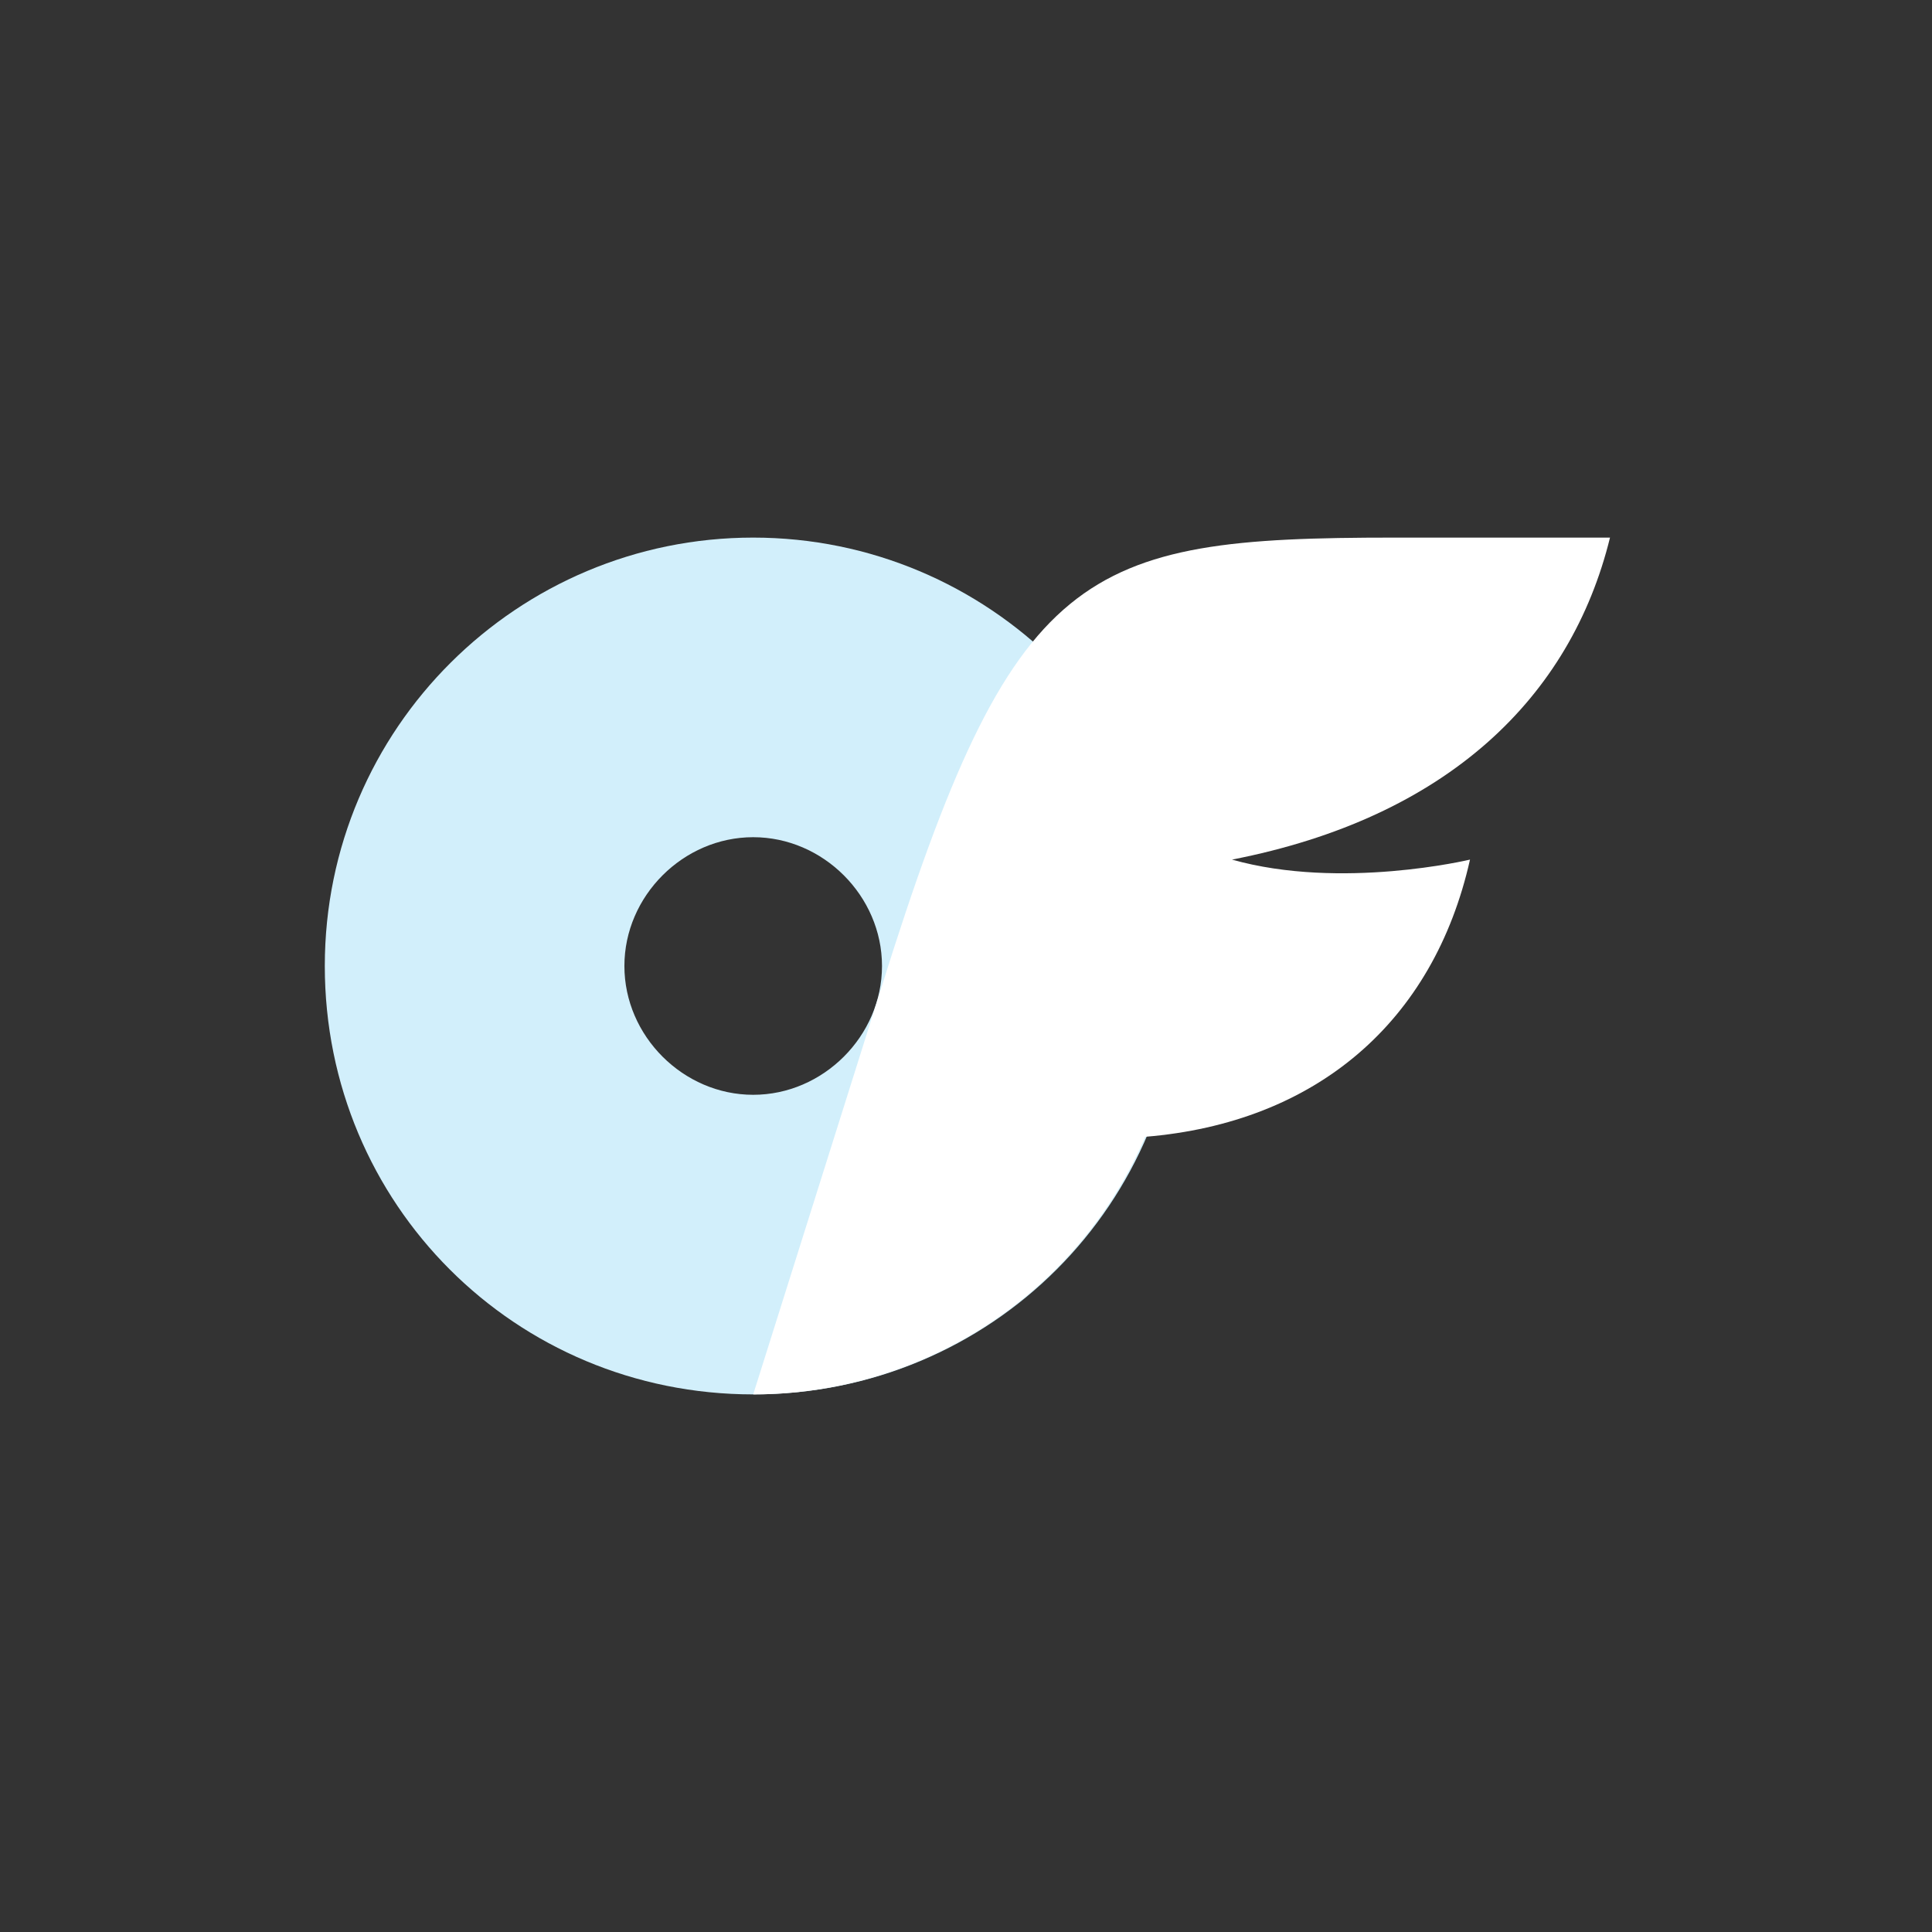 <?xml version="1.0" encoding="utf-8"?>
<!-- Generator: Adobe Illustrator 27.1.1, SVG Export Plug-In . SVG Version: 6.00 Build 0)  -->
<svg version="1.1" id="Layer_1" xmlns="http://www.w3.org/2000/svg" xmlns:xlink="http://www.w3.org/1999/xlink" x="0px" y="0px"
	 width="69px" height="69px" viewBox="0 0 69 69" style="enable-background:new 0 0 69 69;" xml:space="preserve">
<rect x="0" y="0" width="69" height="69" fill="#333333" stroke="none"/>
<style type="text/css">
	.st0{fill:#D2EFFB;}
	.st1{fill:#FFFFFF;}
</style>
<g>
	<path class="st0" d="M26.9,19.2c-8.4,0-15.3,6.8-15.3,15.3s6.8,15.3,15.3,15.3s15.3-6.8,15.3-15.3S35.3,19.2,26.9,19.2z M26.9,39.1
		c-2.5,0-4.6-2.1-4.6-4.6c0-2.5,2.1-4.6,4.6-4.6s4.6,2.1,4.6,4.6C31.5,37,29.4,39.1,26.9,39.1C26.9,39.1,26.9,39.1,26.9,39.1z"/>
	<path class="st1" d="M44,30.7c3.9,1.1,8.5,0,8.5,0c-1.3,5.8-5.5,9.4-11.6,9.9c-2.4,5.6-7.9,9.2-14,9.2l4.6-14.6
		c4.7-15,7.1-16,18.3-16h7.7C56.1,24.9,51.7,29.2,44,30.7z"/>
</g>
</svg>
